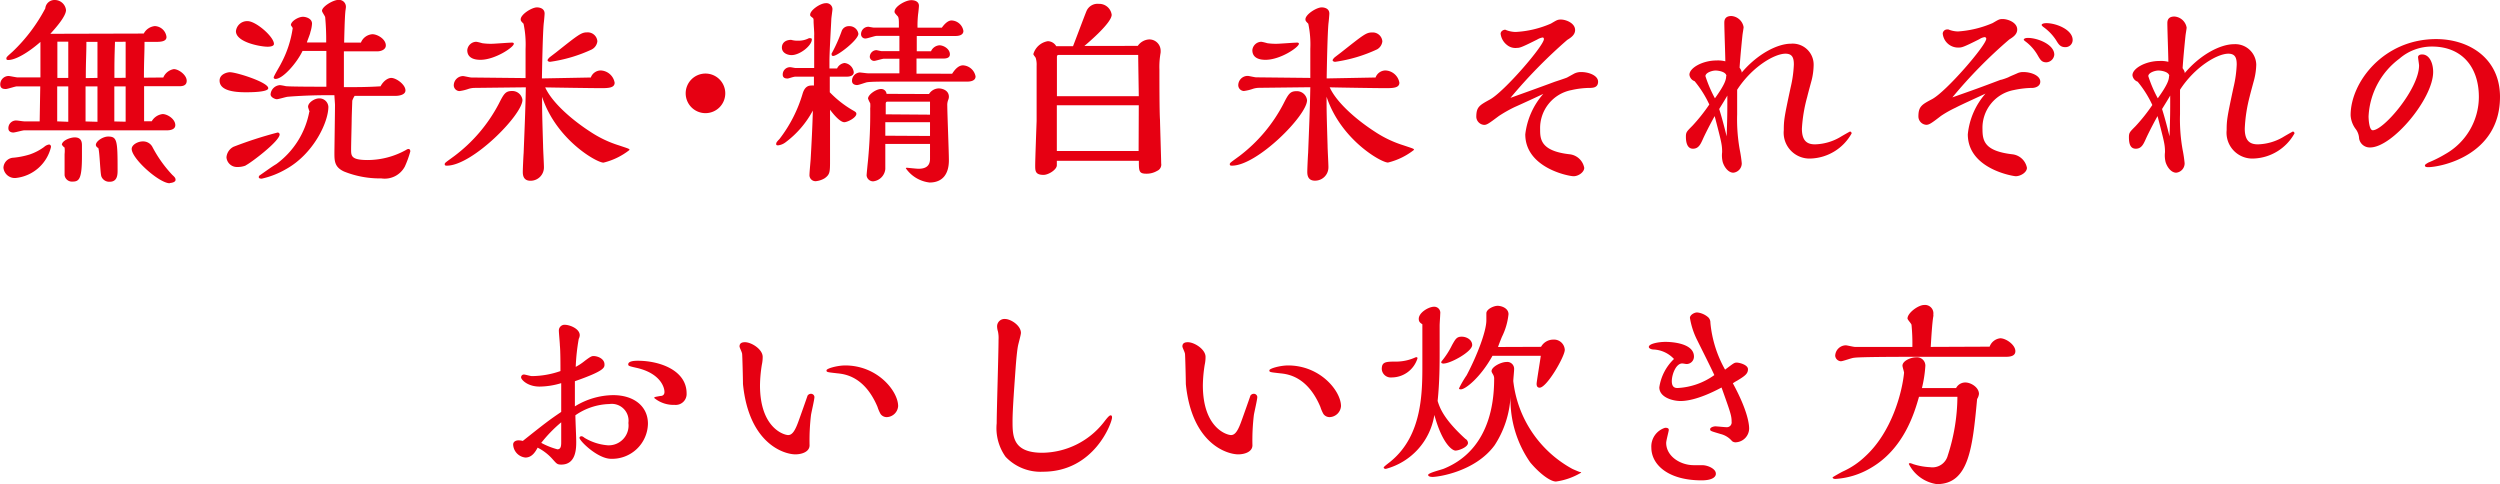 <svg xmlns="http://www.w3.org/2000/svg" width="298.06" height="57.72" viewBox="0 0 298.06 57.72"><title>title_order_sp</title><path d="M19.47,9.24a1.67,1.67,0,0,1,1.25-1c.58,0,1.54.7,1.54,1.39s-.7.65-1,.65c-.58,0-3.43,0-4.08,0v2.09c0,.6,0,1.32,0,2.09h.91a1.72,1.72,0,0,1,1.3-.86c.58,0,1.51.6,1.51,1.32,0,.55-.67.62-1,.62l-3.17,0H2.88c-.19,0-1.08.26-1.3.26S1,15.7,1,15.31a.91.91,0,0,1,1-.94c.12,0,.74.1.89.1H4.73L4.8,10.3H2c-.19,0-1.08.31-1.3.31s-.67,0-.67-.55a1,1,0,0,1,1-1c.14,0,.91.17,1.08.17H4.82V5C3.38,6.26,1.87,7.15,1,7.15c-.12,0-.24,0-.24-.17s.07-.22.74-.82A19.92,19.92,0,0,0,5.4,1,1.1,1.1,0,0,1,6.53,0a1.35,1.35,0,0,1,1.34,1.2c0,.7-1.1,2-1.87,2.83L17.14,4a1.68,1.68,0,0,1,1.32-.89,1.46,1.46,0,0,1,1.39,1.3c0,.43-.43.58-1.13.58H17.23c0,1.49-.07,2.18-.07,4.27ZM5.26,17.52a1.14,1.14,0,0,1,.58-.29c.19,0,.24.17.24.29a4.84,4.84,0,0,1-4.2,3.7A1.36,1.36,0,0,1,.41,20a1.25,1.25,0,0,1,1.22-1.2,9.6,9.6,0,0,0,1.9-.38A6.33,6.33,0,0,0,5.26,17.52Zm2.88-3V10.3H6.82c0,1,0,2.06,0,2.83v1.34Zm0-5.23c0-.62,0-3.62,0-4.32H6.84c0,.62,0,3.65,0,4.32Zm-.77,8c0-.53,1-.91,1.54-.91.86,0,.86.67.86,1,0,.07,0,1.06,0,1.27,0,2.71-.34,3-1.13,3a.88.88,0,0,1-.94-.77c0-.17,0-1.66,0-2.5a3.66,3.66,0,0,0,0-.79A1,1,0,0,1,7.37,17.23Zm4.25-8c0-.6,0-3.62,0-4.3l-1.32,0c0,1.54-.07,2.23-.07,4.32Zm0,5.23V10.3H10.2c0,.6,0,3.5,0,4.18Zm-.19,2.76c0-.46.86-1,1.46-1,1.08,0,1.13.48,1.13,4,0,.5,0,1.39-.94,1.39a1,1,0,0,1-1-.65c-.14-.46-.19-2.88-.36-3.38A.46.46,0,0,1,11.42,17.23Zm3.55-8c0-2.5,0-3.17,0-4.3H13.71c-.07,2.09-.07,2.45-.07,4.3Zm0,5.23V10.3H13.63c0,.6,0,3.5,0,4.18Zm5.26,7.34c-1.25,0-4.54-2.93-4.54-4.1,0-.48.72-.89,1.32-.89a1.25,1.25,0,0,1,1.13.62,15,15,0,0,0,2.4,3.38c.29.26.38.38.38.58C20.93,21.77,20.31,21.82,20.23,21.82Z" style="fill:#e60012"/><path d="M29.28,11c-1.51,0-3.1-.24-3.1-1.39,0-.79.94-1,1.22-1,.79,0,4.58,1.2,4.58,1.9C32,11,29.83,11,29.28,11Zm0,8.74a2.64,2.64,0,0,1-1,.17A1.25,1.25,0,0,1,27,18.75a1.55,1.55,0,0,1,.84-1.25,48.05,48.05,0,0,1,5.26-1.7.24.24,0,0,1,.24.22C33.36,16.83,29.81,19.49,29.3,19.71ZM31.9,5.57c-.84,0-3.77-.53-3.77-1.85a1.34,1.34,0,0,1,1.39-1.2c1,0,3.14,1.87,3.14,2.71C32.67,5.57,32,5.57,31.9,5.57Zm5,7.78c0-.1-.17-.5-.17-.62,0-.5.77-1,1.32-1a1.07,1.07,0,0,1,1.1,1c0,1.87-1.8,5.64-5.06,7.44a10.13,10.13,0,0,1-2.88,1.13c-.1,0-.36,0-.36-.19a.28.28,0,0,1,.14-.22c.53-.36,1.39-1,1.94-1.32A10,10,0,0,0,36.87,13.35Zm5.38-1.92A2.71,2.71,0,0,0,42,12s-.07,2-.07,2.21c0,.5-.07,3-.07,3.6,0,.79,0,1.27,2,1.27a9.46,9.46,0,0,0,4.58-1.22.51.51,0,0,1,.26-.1c.14,0,.22.12.22.29a12.12,12.12,0,0,1-.65,1.8,2.72,2.72,0,0,1-2.81,1.42,11.46,11.46,0,0,1-4.44-.82c-1.15-.53-1.15-1.27-1.15-2.26,0-.17.07-5,.07-5.69,0-.14-.07-1-.07-1.15H39c-2.52,0-4.54.17-4.73.19s-1.08.29-1.27.29-.74-.22-.74-.58a1.19,1.19,0,0,1,1.13-1.1,6.47,6.47,0,0,1,.67.12c.41.07,4.2.07,4.85.07l0-4.27H36.07c-.65,1.39-2.33,3.34-3.22,3.34,0,0-.22,0-.22-.17s.74-1.37.86-1.63A12.78,12.78,0,0,0,34.9,3.34S34.68,3,34.68,3c0-.48.91-1,1.44-1,.29,0,1.08.17,1.08.82A3.94,3.94,0,0,1,37,3.84c0,.17-.36,1-.41,1.22h2.3a29.63,29.63,0,0,0-.12-3c0-.12-.38-.62-.38-.77,0-.5,1.32-1.3,1.94-1.3a.82.82,0,0,1,.91.86c0,.1-.07.5-.07.6-.07.67-.12,2.79-.14,3.63h2a1.59,1.59,0,0,1,1.37-1C45,4.08,46,4.66,46,5.42c0,.48-.55.7-1,.7H41c0,.6,0,3.6,0,4.27,1.51,0,2.81,0,4.37-.1.43-.79,1-1,1.27-1,.6,0,1.7.79,1.7,1.49,0,.53-.77.65-1.18.65Z" style="fill:#e60012"/><path d="M53.28,19.75c-.12,0-.26,0-.26-.17s.12-.22,1.18-1a18.54,18.54,0,0,0,5.26-6.19c.6-1.18.79-1.54,1.58-1.54a1.22,1.22,0,0,1,1.25,1.06C62.28,13.71,56.3,19.75,53.28,19.75ZM70.44,9.24a1.27,1.27,0,0,1,1.18-.84,1.76,1.76,0,0,1,1.66,1.46c0,.65-.82.65-1.73.65S66,10.44,65,10.42c.82,1.8,3.14,3.84,5.4,5.3a13.31,13.31,0,0,0,3.38,1.61c1.22.41,1.27.41,1.27.55a8.11,8.11,0,0,1-3.1,1.51c-.82,0-5.64-2.74-7.32-7.85,0,1.75,0,1.85.12,5.86,0,.36.1,2.14.1,2.54a1.59,1.59,0,0,1-1.61,1.61c-.91,0-.91-.79-.91-1.08s.07-1.87.1-2.21c.1-2.59.22-5.26.26-7.85l-6.1.07a2.56,2.56,0,0,0-.74.12,5.18,5.18,0,0,1-1.08.26.7.7,0,0,1-.67-.67A1.12,1.12,0,0,1,55.2,9.07c.14,0,.84.17,1,.17l6.46.07V5.83a12,12,0,0,0-.24-3c-.31-.31-.34-.36-.34-.53,0-.58,1.32-1.42,1.94-1.42.07,0,.91,0,.91.74,0,.12-.07.94-.1,1.13-.12,1.2-.19,4.85-.22,6.6ZM57.29,7.13c-.31,0-1.58,0-1.58-1.15a1.1,1.1,0,0,1,1.08-1,6.05,6.05,0,0,1,.7.17,7.15,7.15,0,0,0,1.13.07c.34,0,2.06-.14,2.45-.14,0,0,.19,0,.19.14C61.25,5.64,59,7.13,57.29,7.13Zm13.3-1.25a17.59,17.59,0,0,1-5,1.49c-.22,0-.31-.12-.31-.19s.14-.26.29-.38l.72-.55C69,4.1,69.31,3.86,70,3.86a1.15,1.15,0,0,1,1.22,1.06A1.25,1.25,0,0,1,70.58,5.88Z" style="fill:#e60012"/><path d="M84.12,13.49a2.36,2.36,0,1,1,2.35-2.38A2.36,2.36,0,0,1,84.12,13.49Z" style="fill:#e60012"/><path d="M98.93,11a12.46,12.46,0,0,0,2.76,2.16c.24.14.41.22.41.41,0,.46-1.06,1-1.44,1s-1-.55-1.7-1.49c0,2,0,4,0,6,0,1.42,0,1.7-.62,2.16a2.51,2.51,0,0,1-1.06.36.72.72,0,0,1-.77-.79c0-.26.12-1.54.14-1.82.1-1.75.22-4.06.26-5.81a11.43,11.43,0,0,1-3.26,3.79,1.8,1.8,0,0,1-.89.36c-.07,0-.22,0-.22-.14s0-.22.38-.6a16.49,16.49,0,0,0,2.78-5.45c.22-.72.6-.94,1-.94a1.35,1.35,0,0,1,.34,0V9.14h-.62c-.34,0-1.32,0-1.58,0s-.79.22-.94.22-.58,0-.58-.46a.87.87,0,0,1,.89-.89c.1,0,.55.1.65.1h2.21c0-.84,0-2.5,0-3.91C97.1,4,97,2.86,97,2.59s0-.38-.1-.46c-.29-.22-.31-.24-.31-.38,0-.53,1.2-1.37,1.87-1.37a.72.72,0,0,1,.79.7c0,.17-.14,1.06-.14,1.27s-.22,3.77-.22,4.92v.89h.91a1.14,1.14,0,0,1,.89-.65,1.25,1.25,0,0,1,1.1,1.1c0,.53-.72.53-.84.53H98.93ZM95.21,4.85a2.62,2.62,0,0,0,1.22-.29.57.57,0,0,1,.22,0,.13.13,0,0,1,.14.14c0,.74-1.42,1.87-2.42,1.87-.43,0-1.15-.22-1.15-.91,0-.38.24-.89,1.1-.91A2.84,2.84,0,0,0,95.21,4.85Zm6-1.73a1.07,1.07,0,0,1,1.13.91c0,.72-2.47,2.64-3,2.64-.14,0-.19-.07-.19-.19a.14.14,0,0,1,0-.1,18.15,18.15,0,0,0,1.18-2.62A.89.89,0,0,1,101.23,3.12Zm12.31,5.67c.41-.65.84-1,1.3-1a1.61,1.61,0,0,1,1.49,1.32c0,.53-.6.62-1,.62h-9.72c-.38,0-1.71,0-2.16.07-.17,0-1,.34-1.25.34s-.6-.1-.6-.5a1,1,0,0,1,.91-1c.14,0,.82.1,1,.1.77,0,2.78,0,3.74,0V7h-1.85c-.17,0-1,.26-1.15.26a.52.52,0,0,1-.53-.46.81.81,0,0,1,.77-.82c.1,0,.55.12.67.12l2.09,0c0-.26,0-1.54,0-1.82h-2.74c-.19,0-1.08.31-1.3.31a.5.5,0,0,1-.53-.46.88.88,0,0,1,.86-.94c.07,0,.55.1.65.1h3V2.78c0-.22,0-.7-.14-.84-.31-.34-.38-.41-.38-.55,0-.62,1.32-1.37,2-1.37.46,0,.91.19.91.67,0,.14-.07.84-.1,1a12.7,12.7,0,0,0-.07,1.61h2.9c.29-.41.72-.86,1.15-.86a1.48,1.48,0,0,1,1.42,1.25c0,.6-.79.6-.94.6H109.3c0,.94,0,1.27,0,1.82H111A1.19,1.19,0,0,1,112,5.4c.5,0,1.25.43,1.25,1.08,0,.46-.5.5-.79.5h-3.19l0,1.8Zm-2.76,2.42a1.41,1.41,0,0,1,1.15-.67c.43,0,1.22.22,1.22,1a.92.92,0,0,1-.07.34,1.68,1.68,0,0,0-.12.74c0,.91.19,5.47.19,6.5,0,1.61-.74,2.64-2.3,2.64A4,4,0,0,1,108,20.07c0-.07.1-.07.14-.07s1.15.12,1.37.12c.89,0,1.37-.36,1.37-1.18V17.16h-5.33v3a1.63,1.63,0,0,1-1.44,1.46.78.78,0,0,1-.79-.7c0-.17.14-1.54.17-1.82a59.16,59.16,0,0,0,.26-6.19,3.1,3.1,0,0,0,0-.6,3.83,3.83,0,0,1-.26-.55c0-.5,1-1.15,1.54-1.15a.64.64,0,0,1,.67.58Zm.12,5V14.57h-5.33v1.61Zm0-2.54V12.12h-5.09c-.14,0-.19.12-.19.24v1.27Z" style="fill:#e60012"/><path d="M135.65,5.47A1.77,1.77,0,0,1,137,4.7a1.35,1.35,0,0,1,1.37,1.22,2.15,2.15,0,0,1,0,.38,9.59,9.59,0,0,0-.14,2c0,1.34,0,5,.07,6,0,.29.14,4.73.14,5.18a.81.81,0,0,1-.48.89,2.47,2.47,0,0,1-1.27.34c-.91,0-.91-.31-.91-1.54H126v.53c0,.53-1,1.15-1.58,1.15-1,0-1-.48-1-1.13s.14-4.46.17-5.3c0-2.06,0-4.37,0-6.58a2.79,2.79,0,0,0-.1-.91c0-.07-.29-.38-.29-.48a2.16,2.16,0,0,1,1.73-1.54,1.19,1.19,0,0,1,1,.6h2c.24-.6,1.34-3.55,1.61-4.2A1.43,1.43,0,0,1,131,.46a1.5,1.5,0,0,1,1.54,1.3c0,.94-2.66,3.22-3.26,3.72Zm.12,6c0-.34-.07-4.32-.07-4.92h-9.43c-.14,0-.26,0-.26.26l0,4.66Zm0,1.08H126L126,18h9.75Z" style="fill:#e60012"/><path d="M146.88,19.75c-.12,0-.26,0-.26-.17s.12-.22,1.18-1A18.54,18.54,0,0,0,153,12.41c.6-1.18.79-1.54,1.58-1.54a1.22,1.22,0,0,1,1.25,1.06C155.88,13.71,149.9,19.75,146.88,19.75ZM164,9.24a1.27,1.27,0,0,1,1.18-.84,1.76,1.76,0,0,1,1.66,1.46c0,.65-.82.65-1.73.65s-5.54-.07-6.58-.1c.82,1.8,3.14,3.84,5.4,5.3a13.31,13.31,0,0,0,3.38,1.61c1.22.41,1.27.41,1.27.55a8.11,8.11,0,0,1-3.1,1.51c-.82,0-5.64-2.74-7.32-7.85,0,1.75,0,1.85.12,5.86,0,.36.1,2.14.1,2.54a1.59,1.59,0,0,1-1.61,1.61c-.91,0-.91-.79-.91-1.08s.07-1.87.1-2.21c.1-2.59.22-5.26.26-7.85l-6.1.07a2.56,2.56,0,0,0-.74.12,5.18,5.18,0,0,1-1.08.26.7.7,0,0,1-.67-.67,1.12,1.12,0,0,1,1.13-1.13c.14,0,.84.17,1,.17l6.46.07V5.83a12,12,0,0,0-.24-3c-.31-.31-.34-.36-.34-.53,0-.58,1.32-1.42,1.94-1.42.07,0,.91,0,.91.74,0,.12-.07.94-.1,1.13-.12,1.2-.19,4.85-.22,6.6ZM150.89,7.13c-.31,0-1.58,0-1.58-1.15a1.1,1.1,0,0,1,1.08-1,6.05,6.05,0,0,1,.7.17,7.15,7.15,0,0,0,1.13.07c.34,0,2.06-.14,2.45-.14,0,0,.19,0,.19.14C154.85,5.64,152.64,7.13,150.89,7.13Zm13.3-1.25a17.59,17.59,0,0,1-5,1.49c-.22,0-.31-.12-.31-.19s.14-.26.29-.38l.72-.55c2.71-2.14,3-2.38,3.7-2.38a1.15,1.15,0,0,1,1.22,1.06A1.25,1.25,0,0,1,164.19,5.88Z" style="fill:#e60012"/><path d="M187.71,8.76a1.85,1.85,0,0,1,.82-.17c.89,0,2,.41,2,1.15s-.67.72-.89.74a10.35,10.35,0,0,0-2.28.26,4.61,4.61,0,0,0-3.74,4.66c0,1.13,0,2.62,3.58,3a2,2,0,0,1,1.68,1.61c0,.5-.67,1-1.27,1s-5.76-1-5.76-5A8.88,8.88,0,0,1,184,11.19c-.48.24-2.88,1.34-3.43,1.58a16.25,16.25,0,0,0-1.87,1.06c-1.15.86-1.42,1.06-1.75,1.06a1,1,0,0,1-.94-.94c0-1.2.36-1.39,1.63-2.09,1.68-.91,6.43-6.41,6.43-7.2,0-.14-.07-.19-.17-.19a1.91,1.91,0,0,0-.62.24c-1.87.94-2.09,1-2.42,1a1.57,1.57,0,0,1-1.18-.34,2,2,0,0,1-.77-1.34c0-.41.55-.55.62-.46a3.22,3.22,0,0,0,1.18.24,12.08,12.08,0,0,0,4.2-1c.65-.38.77-.48,1.18-.48.62,0,1.7.43,1.7,1.25,0,.58-.5.91-.94,1.18a60.29,60.29,0,0,0-6.77,6.91c1.46-.53,3.82-1.37,5.28-1.92.22-.07,1.25-.41,1.46-.5Z" style="fill:#e60012"/><path d="M214.83,15.34c0,1.46.62,1.87,1.56,1.87a6.27,6.27,0,0,0,3-.86c.1-.07,1.15-.67,1.18-.67a.23.23,0,0,1,.19.22,5.81,5.81,0,0,1-4.85,3,3.08,3.08,0,0,1-3.24-3.38c0-1.2.07-1.61.82-5.11a14,14,0,0,0,.38-2.71c0-.74-.14-1.3-1-1.3-1.32,0-4,1.58-5.76,4.3,0,.24,0,2.38,0,2.93a20.62,20.62,0,0,0,.31,4.22,15.57,15.57,0,0,1,.24,1.61,1.12,1.12,0,0,1-1,1.13c-.62,0-1.1-.7-1.27-1.27a3.3,3.3,0,0,1-.07-1.18c0-.91-.1-1.25-.89-4.3-.84,1.51-1.37,2.66-1.39,2.71-.29.65-.53,1.18-1.2,1.18S201,17,201,16.3c0-.55.1-.62.79-1.32a20.62,20.62,0,0,0,2-2.52,12.72,12.72,0,0,0-1.75-2.78.93.93,0,0,1-.62-.77c0-.82,1.58-1.7,3.22-1.7a3.55,3.55,0,0,1,1.06.1c0-.65-.12-3.86-.12-4.58,0-.22,0-.82.84-.82a1.59,1.59,0,0,1,1.46,1.32c0,.12-.12.79-.14,1s-.24,2.28-.34,3.84c0,0,.31.41.24.6,1.9-2.26,4.3-3.46,5.88-3.46a2.5,2.5,0,0,1,2.71,2.54A7.94,7.94,0,0,1,216,9.53c-.07.26-.46,1.68-.53,2A17.93,17.93,0,0,0,214.83,15.34Zm-9-6.26c0-.5-.89-.67-1.3-.67s-1.2.26-1.2.67a15.23,15.23,0,0,0,1.13,2.64C205.66,10.06,205.8,9.48,205.8,9.07Zm.14,2.26c-.12.24-.84,1.39-1,1.66.38,1.22.62,2.18.89,3.26C205.94,13.8,205.94,13.54,205.94,11.33Z" style="fill:#e60012"/><path d="M240.46,8.76a1.65,1.65,0,0,1,.79-.17c.89,0,2,.41,2,1.15,0,.55-.58.72-.89.74a11.27,11.27,0,0,0-2.28.26,4.58,4.58,0,0,0-3.72,4.66c0,1.42.26,2.62,3.6,3a2,2,0,0,1,1.7,1.61c0,.53-.74,1-1.34,1-.24,0-5.71-.84-5.71-5a8.64,8.64,0,0,1,2.11-4.85c-.5.24-3,1.37-3.53,1.66a13.13,13.13,0,0,0-1.78,1c-1.15.89-1.42,1.06-1.75,1.06a1,1,0,0,1-.94-1c0-1.2.43-1.42,1.63-2.06,1.68-.89,6.46-6.43,6.46-7.2a.19.19,0,0,0-.22-.19,1.5,1.5,0,0,0-.6.24c-1.87.94-2.09,1-2.45,1a1.84,1.84,0,0,1-1.92-1.68.53.53,0,0,1,.55-.48.26.26,0,0,1,.12,0,3.16,3.16,0,0,0,1.15.24,12.55,12.55,0,0,0,4.13-1c.7-.41.79-.48,1.2-.48.62,0,1.73.41,1.73,1.25,0,.58-.5.91-.94,1.18a56.52,56.52,0,0,0-6.79,6.91c2.83-1,3.12-1.1,5.74-2.09.14,0,.86-.26,1-.34S240.31,8.83,240.46,8.76Zm.82-4c0-.22.36-.24.5-.24,1.13,0,3.14.77,3.14,2a1,1,0,0,1-.94.91c-.53,0-.7-.26-1-.77a5.41,5.41,0,0,0-1.54-1.75A1.47,1.47,0,0,1,241.27,4.75ZM243.41,3c0-.22.43-.24.58-.24,1.18,0,3.12.79,3.12,2a.85.85,0,0,1-.89.86c-.58,0-.79-.34-1.08-.82a5.83,5.83,0,0,0-1.56-1.61A1.39,1.39,0,0,1,243.41,3Z" style="fill:#e60012"/><path d="M267.63,15.34c0,1.46.62,1.87,1.56,1.87a6.27,6.27,0,0,0,3-.86c.1-.07,1.15-.67,1.18-.67a.23.23,0,0,1,.19.22,5.81,5.81,0,0,1-4.85,3,3.08,3.08,0,0,1-3.24-3.38c0-1.2.07-1.61.82-5.11a14,14,0,0,0,.38-2.71c0-.74-.14-1.3-1-1.3-1.32,0-4,1.58-5.76,4.3,0,.24,0,2.38,0,2.93a20.62,20.62,0,0,0,.31,4.22,15.57,15.57,0,0,1,.24,1.61,1.12,1.12,0,0,1-1,1.13c-.62,0-1.1-.7-1.27-1.27a3.3,3.3,0,0,1-.07-1.18c0-.91-.1-1.25-.89-4.3-.84,1.51-1.37,2.66-1.39,2.71-.29.65-.53,1.18-1.2,1.18s-.82-.62-.82-1.37c0-.55.1-.62.79-1.32a20.62,20.62,0,0,0,2-2.52,12.72,12.72,0,0,0-1.75-2.78.93.93,0,0,1-.62-.77c0-.82,1.58-1.7,3.22-1.7a3.55,3.55,0,0,1,1.06.1c0-.65-.12-3.86-.12-4.58,0-.22,0-.82.84-.82a1.59,1.59,0,0,1,1.46,1.32c0,.12-.12.79-.14,1s-.24,2.28-.34,3.84c0,0,.31.41.24.6,1.9-2.26,4.3-3.46,5.88-3.46A2.5,2.5,0,0,1,269,7.71a7.94,7.94,0,0,1-.26,1.82c-.07.26-.46,1.68-.53,2A17.93,17.93,0,0,0,267.63,15.34Zm-9-6.26c0-.5-.89-.67-1.3-.67s-1.2.26-1.2.67a15.23,15.23,0,0,0,1.13,2.64C258.46,10.06,258.6,9.48,258.6,9.07Zm.14,2.26c-.12.24-.84,1.39-1,1.66.38,1.22.62,2.18.89,3.26C258.74,13.8,258.74,13.54,258.74,11.33Z" style="fill:#e60012"/><path d="M280.25,13.73c0-3.91,3.91-9.07,10.2-9.07,3.91,0,7.61,2.28,7.61,6.89,0,7-7.1,8.38-8.57,8.38-.36,0-.38-.12-.38-.22s.29-.26.43-.34a14.34,14.34,0,0,0,2-1,7.85,7.85,0,0,0,4-6.82c0-3.53-2-6-5.59-6A5.89,5.89,0,0,0,286.06,7a9.12,9.12,0,0,0-3.67,6.87c0,.36.07,1.66.5,1.66,1.3,0,5.52-4.94,5.52-7.73,0-.14-.12-.84-.12-1s.17-.31.48-.31c.86,0,1.32,1,1.32,2.09,0,3.19-4.87,9-7.51,9a1.28,1.28,0,0,1-1.32-1.08,2,2,0,0,0-.43-1.15A3,3,0,0,1,280.25,13.73Z" style="fill:#e60012"/><path d="M66.91,48.1c0-.94,0-1.58,0-2.42a9.09,9.09,0,0,1-2.57.41c-1.49,0-2.21-.86-2.21-1.08a.33.33,0,0,1,.34-.36c.14,0,.77.19.94.19a10.52,10.52,0,0,0,3.41-.6c0-.7,0-2.42-.07-3.07,0-.26-.12-1.46-.12-1.75a.68.68,0,0,1,.67-.7c.65,0,1.82.48,1.82,1.25a1.05,1.05,0,0,1-.12.43,24.28,24.28,0,0,0-.36,3.34A6.5,6.5,0,0,0,69.75,43c.58-.43.77-.55,1-.55.55,0,1.32.34,1.32,1,0,.38,0,.77-3.53,2,0,1.18,0,2.09,0,3a8.86,8.86,0,0,1,4.56-1.34c2.47,0,4.15,1.32,4.15,3.41a4.27,4.27,0,0,1-4.39,4.18c-1.61,0-3.77-2.14-3.77-2.5,0-.12.1-.19.29-.19a1.12,1.12,0,0,1,.31.19,6.32,6.32,0,0,0,2.76.89,2.36,2.36,0,0,0,2.47-2.66,2,2,0,0,0-2.26-2.26,7.42,7.42,0,0,0-4.06,1.34c0,.46.1,2.64.1,3.14,0,.77,0,2.74-1.78,2.74-.48,0-.55-.1-1-.6a6,6,0,0,0-1.82-1.42c-.26.48-.67,1.18-1.46,1.18A1.63,1.63,0,0,1,61.18,53c0-.38.38-.5.62-.5a2,2,0,0,1,.53.07c2.78-2.21,3.1-2.45,4.58-3.46Zm-.46,5.47c.46,0,.46-.48.46-.94s0-1.92,0-2.28a16.34,16.34,0,0,0-2.38,2.45A8.79,8.79,0,0,0,66.46,53.57Zm14-5.3A3.62,3.62,0,0,1,78,47.45c0-.12.07-.12.72-.24.29,0,.5-.14.5-.48,0-.6-.53-2.21-3.26-2.86-1-.22-1.06-.26-1.06-.43,0-.41.79-.43,1.15-.43,2.59,0,5.81,1.13,5.81,3.89A1.3,1.3,0,0,1,80.43,48.27Z" style="fill:#e60012"/><path d="M96.72,46.95a.41.41,0,0,1,.38.38c0,.31-.36,1.82-.41,2.16a25.67,25.67,0,0,0-.17,3.6c0,.77-.91,1.08-1.7,1.08-1.27,0-5.52-1.2-6.24-8.38,0-.53-.07-3.36-.1-3.6s-.31-.74-.31-.89c0-.46.41-.5.65-.5.77,0,2.11.84,2.11,1.75a4.27,4.27,0,0,1-.1.94,16.27,16.27,0,0,0-.22,2.45c0,5.09,2.86,5.93,3.36,5.93s.84-.55,1.25-1.7c.17-.46,1-2.81,1.06-3A.49.49,0,0,1,96.72,46.95Zm9,2.78a.89.89,0,0,1-.74-.38,4.51,4.51,0,0,1-.36-.84c-1.54-3.65-3.91-3.91-4.78-4-1.25-.14-1.3-.14-1.3-.36s1.3-.58,2.23-.58c3.86,0,6.31,3.07,6.31,4.85A1.41,1.41,0,0,1,105.75,49.73Z" style="fill:#e60012"/><path d="M120.72,50.19c0,1.78,0,3.79,3.55,3.79a9.44,9.44,0,0,0,7.3-3.6c.41-.53.67-.86.84-.86s.17.17.17.26c0,.6-2.11,6.46-8.23,6.46a5.73,5.73,0,0,1-4.46-1.78,5.88,5.88,0,0,1-1.06-4c0-1.42.22-8.38.22-9.94a3.76,3.76,0,0,0-.07-1,2.19,2.19,0,0,1-.1-.55.88.88,0,0,1,.94-.94c.7,0,1.9.79,1.9,1.66,0,.22-.29,1.25-.34,1.49-.12.58-.22,1.71-.29,2.64C120.94,45.94,120.72,48.84,120.72,50.19Z" style="fill:#e60012"/><path d="M149.52,46.95a.41.41,0,0,1,.38.38c0,.31-.36,1.82-.41,2.16a25.67,25.67,0,0,0-.17,3.6c0,.77-.91,1.08-1.7,1.08-1.27,0-5.52-1.2-6.24-8.38,0-.53-.07-3.36-.1-3.6s-.31-.74-.31-.89c0-.46.41-.5.65-.5.77,0,2.11.84,2.11,1.75a4.27,4.27,0,0,1-.1.94,16.27,16.27,0,0,0-.22,2.45c0,5.09,2.86,5.93,3.36,5.93s.84-.55,1.25-1.7c.17-.46,1-2.81,1.06-3A.49.49,0,0,1,149.52,46.95Zm9,2.78a.89.89,0,0,1-.74-.38,4.51,4.51,0,0,1-.36-.84c-1.54-3.65-3.91-3.91-4.78-4-1.25-.14-1.3-.14-1.3-.36s1.3-.58,2.23-.58c3.86,0,6.31,3.07,6.31,4.85A1.41,1.41,0,0,1,158.55,49.73Z" style="fill:#e60012"/><path d="M169,42.72A3.23,3.23,0,0,1,165.91,45,1.07,1.07,0,0,1,164.74,44c0-.89.5-.89,1.85-.89a5.61,5.61,0,0,0,2.16-.5C168.84,42.58,169,42.55,169,42.72Zm5.76,9.63a.61.61,0,0,1,.26.46c0,.5-1.1.91-1.49.91s-1.58-.82-2.52-4.25a7.93,7.93,0,0,1-5.78,6.43c-.17,0-.26-.07-.26-.17s.77-.65.89-.77c3.72-3.1,3.72-8.16,3.72-11.57,0-.67,0-4,0-4.73-.26-.17-.43-.29-.43-.65,0-.74,1.18-1.44,1.82-1.44a.72.72,0,0,1,.74.84c0,.19-.07,1.18-.07,1.39,0,.41,0,2.38,0,2.81,0,1.82,0,3.87-.24,6.19C171.65,48.63,172.15,50,174.74,52.35Zm13.75,4a7.94,7.94,0,0,1-3,1.06c-.7,0-2-1-3.07-2.28a13.1,13.1,0,0,1-2.35-7.85,11.76,11.76,0,0,1-1.9,5.81c-2.33,3.17-6.77,3.77-7.37,3.77-.1,0-.55,0-.55-.24s1.58-.62,1.87-.74c1.56-.65,6-2.76,6-10.73a.9.9,0,0,0-.12-.48c-.17-.29-.19-.34-.19-.43,0-.5,1.13-1.08,1.75-1.08a.82.82,0,0,1,.94.86c0,.22-.1,1.2-.1,1.42a13.67,13.67,0,0,0,7,10.44c.12.07.82.36.89.38S188.5,56.28,188.5,56.31Zm-16.37-13s-.31,0-.31-.14a.26.26,0,0,1,.07-.17,9.57,9.57,0,0,0,1.22-1.9c.41-.72.55-1,1.15-1s1.25.38,1.25,1C175.51,41.93,172.94,43.34,172.13,43.34Zm11.59-2a1.67,1.67,0,0,1,1.44-.86,1.29,1.29,0,0,1,1.39,1.22c0,.79-2.14,4.51-3,4.51-.31,0-.36-.26-.36-.46s.43-2.81.5-3.34h-5.76c-1.42,2.57-3.22,4-3.77,4-.07,0-.22,0-.22-.12a12.43,12.43,0,0,1,.91-1.56c1.27-2.4,2.35-5.26,2.35-6.55,0-.12,0-.7,0-.84,0-.48.86-.89,1.34-.89s1.3.29,1.3,1a7.86,7.86,0,0,1-.79,2.71c-.31.77-.36.91-.46,1.2Z" style="fill:#e60012"/><path d="M208.54,51.1A1.67,1.67,0,0,1,207,52.73a.66.66,0,0,1-.5-.14,2.59,2.59,0,0,0-1.34-.84c-1.2-.36-1.27-.36-1.27-.58s.43-.34.62-.34,1.1.1,1.32.1a.57.57,0,0,0,.62-.65c0-.72-.12-1.06-1.2-4.08-3,1.61-4.54,1.61-4.9,1.61-.91,0-2.52-.43-2.52-1.63a5.85,5.85,0,0,1,1.75-3.38,3.55,3.55,0,0,0-2.42-1.13c-.26,0-.58-.12-.58-.31,0-.38,1.15-.6,2-.6.19,0,3.38,0,3.38,1.75a.88.88,0,0,1-.89.89c-.07,0-.43-.07-.5-.07-.77,0-1.25,1.34-1.25,2.11s.41.82.7.82a8.22,8.22,0,0,0,4.37-1.54c-.26-.6-1.68-3.43-2-4.08a9.16,9.16,0,0,1-.91-2.74c0-.36.53-.65.86-.65a2.39,2.39,0,0,1,1.32.58.86.86,0,0,1,.26.65,14,14,0,0,0,1.75,5.59c1-.74,1.08-.84,1.39-.84s1.34.26,1.34.79-.34.79-1.3,1.37a4.06,4.06,0,0,0-.5.31C208.44,49.08,208.54,50.69,208.54,51.1Zm-5.66,6.17c-4,0-6-1.87-6-3.91A2.33,2.33,0,0,1,198.53,51c.36,0,.43.12.43.26s-.31,1.27-.31,1.54c0,1.58,1.66,2.66,3.29,2.66l1,0c.67,0,1.63.43,1.63,1C204.6,56.76,204.31,57.27,202.87,57.27Z" style="fill:#e60012"/><path d="M233.21,46.27a1.24,1.24,0,0,1,1.1-.67c.67,0,1.63.58,1.63,1.37a1.41,1.41,0,0,1-.22.6c-.55,5.9-1,10.15-4.8,10.15a4.44,4.44,0,0,1-3.34-2.4c0-.1.12-.1.17-.1a2,2,0,0,1,.36.12,7.79,7.79,0,0,0,2,.36,1.89,1.89,0,0,0,2.11-1.39,23,23,0,0,0,1.15-7h-4.58c-.53,1.85-1.78,6.22-5.81,8.52a9.41,9.41,0,0,1-4.15,1.27c-.34,0-.34-.17-.34-.19s1-.6,1.27-.72a9.52,9.52,0,0,0,2.59-1.75c3.22-2.93,4.44-7.71,4.66-10,0-.12-.19-.7-.19-.84,0-.58,1-1,1.63-1a1,1,0,0,1,1.1,1,15.11,15.11,0,0,1-.41,2.67Zm4-4.94a1.53,1.53,0,0,1,1.27-1c.67,0,1.8.77,1.8,1.54,0,.6-.65.67-1.15.67h-1.94l-9.1,0c-1,0-6.48,0-7.06.12-.24,0-1.3.41-1.56.41a.72.72,0,0,1-.67-.65,1.29,1.29,0,0,1,1.27-1.25c.14,0,.91.19,1.08.19H228a23,23,0,0,0-.1-2.62c0-.14-.48-.62-.48-.77,0-.65,1.27-1.61,2-1.61a1,1,0,0,1,1.08,1.13.73.73,0,0,1,0,.22c-.14.72-.26,2.83-.31,3.65Z" style="fill:#e60012"/></svg>